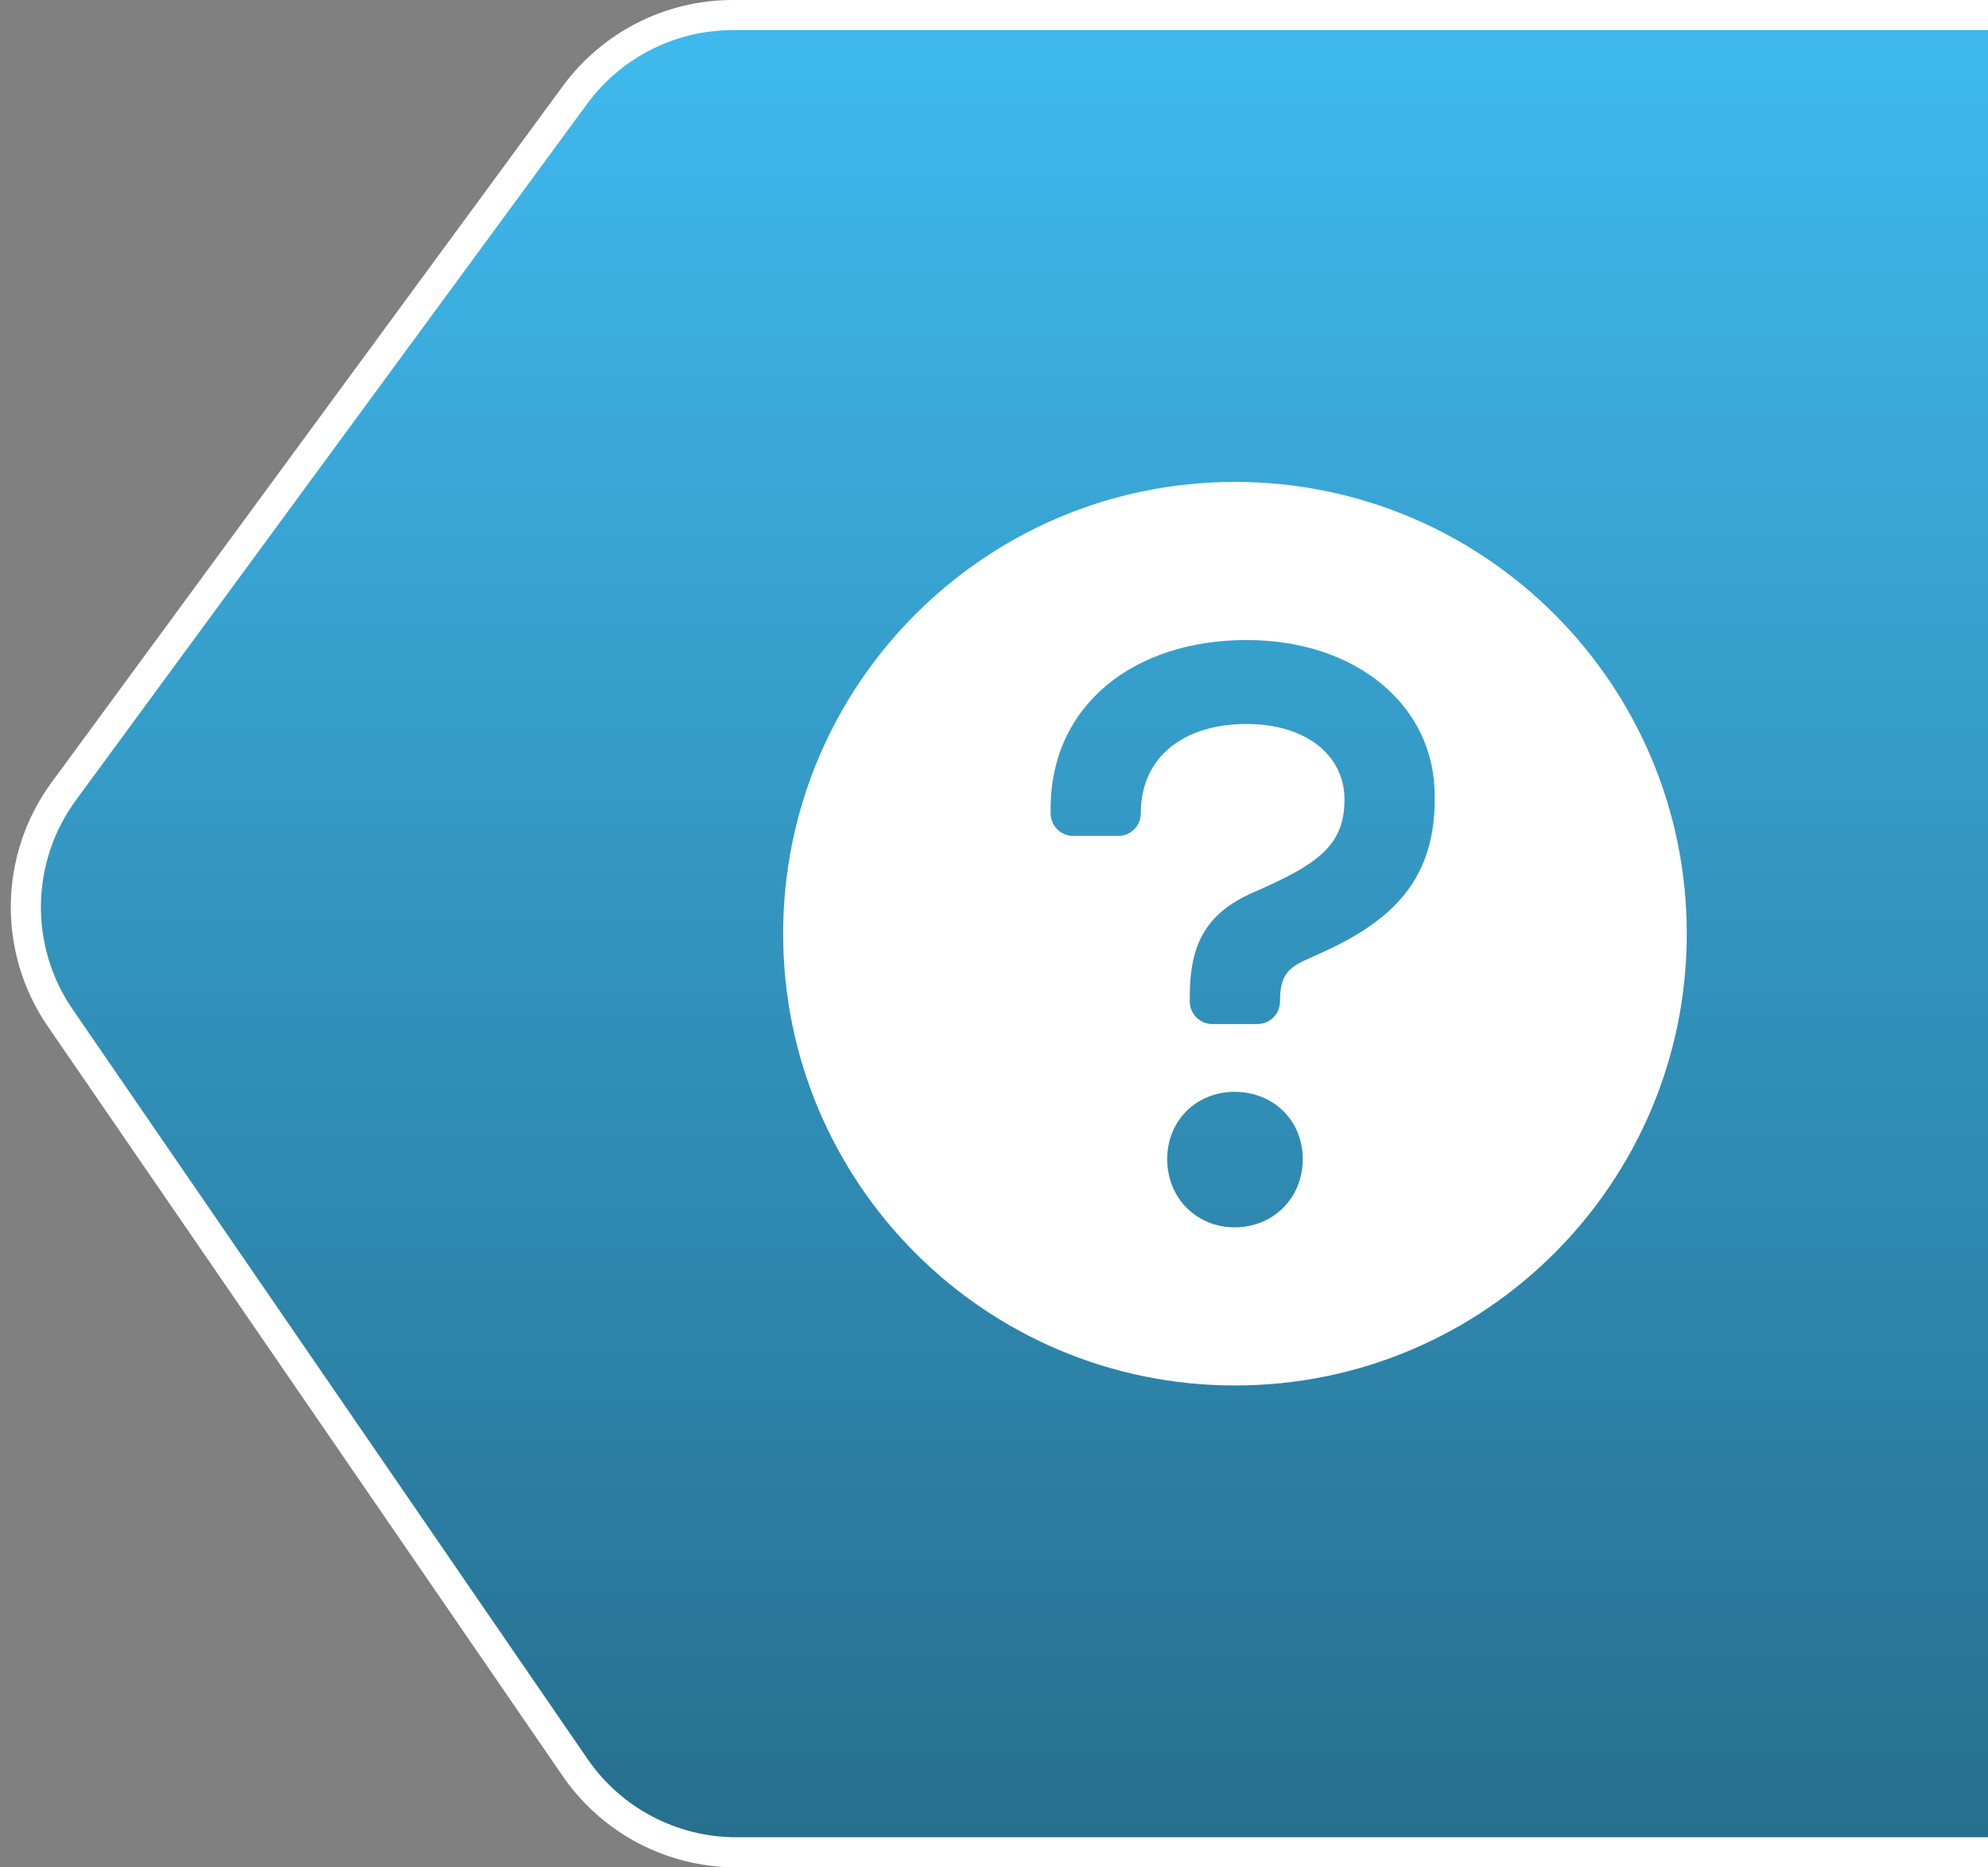 <svg width="66" height="62" viewBox="0 0 66 62" fill="none" xmlns="http://www.w3.org/2000/svg">
<rect x="0" y="0" width="66" height="62" fill="#808080" stroke="none"/>
<path d="M2.119 26.269L19.089 3.153C20.314 1.485 22.259 0.5 24.329 0.5H77C80.59 0.5 83.5 3.41 83.5 7V55C83.5 58.59 80.59 61.5 77 61.5H24.448C22.307 61.5 20.302 60.445 19.09 58.68L2 33.796C0.435 31.517 0.483 28.498 2.119 26.269Z" fill="#3FB9EE"/>
<path d="M2.119 26.269L19.089 3.153C20.314 1.485 22.259 0.5 24.329 0.5H77C80.59 0.5 83.5 3.41 83.5 7V55C83.5 58.59 80.59 61.5 77 61.5H24.448C22.307 61.5 20.302 60.445 19.09 58.68L2 33.796C0.435 31.517 0.483 28.498 2.119 26.269Z" fill="url(#paint0_linear_1502_1243)" fill-opacity="0.4"/>
<path d="M2.119 26.269L19.089 3.153C20.314 1.485 22.259 0.5 24.329 0.5H77C80.59 0.5 83.5 3.41 83.5 7V55C83.5 58.59 80.59 61.5 77 61.5H24.448C22.307 61.5 20.302 60.445 19.09 58.68L2 33.796C0.435 31.517 0.483 28.498 2.119 26.269Z" stroke="white"/>
<path d="M41 46C32.715 46 26 39.285 26 31C26 22.715 32.715 16 41 16C49.285 16 56 22.715 56 31C56 39.285 49.285 46 41 46ZM34.88 26.851V27.004C34.88 27.203 34.959 27.394 35.1 27.534C35.24 27.675 35.431 27.754 35.63 27.754H37.126C37.224 27.754 37.321 27.735 37.412 27.697C37.503 27.659 37.585 27.604 37.655 27.535C37.724 27.465 37.779 27.383 37.817 27.292C37.855 27.201 37.874 27.104 37.874 27.006C37.874 25.07 39.371 24.037 41.384 24.037C43.346 24.037 44.636 25.07 44.636 26.542C44.636 27.934 43.913 28.581 42.107 29.407L41.591 29.638C40.069 30.31 39.5 31.315 39.5 33.072V33.25C39.5 33.449 39.579 33.64 39.72 33.78C39.86 33.921 40.051 34 40.25 34H41.745C41.844 34 41.941 33.981 42.032 33.943C42.123 33.905 42.205 33.85 42.275 33.781C42.344 33.711 42.399 33.629 42.437 33.538C42.475 33.447 42.494 33.35 42.494 33.252C42.494 32.477 42.701 32.167 43.319 31.884L43.837 31.651C46.004 30.67 47.63 29.38 47.63 26.566V26.412C47.63 23.445 45.05 21.25 41.384 21.25C37.667 21.25 34.88 23.392 34.88 26.851ZM38.75 38.486C38.75 39.787 39.739 40.75 40.986 40.75C42.261 40.75 43.25 39.787 43.25 38.486C43.25 37.186 42.261 36.25 40.986 36.25C39.739 36.25 38.75 37.186 38.75 38.486Z" fill="white"/>
<defs>
<linearGradient id="paint0_linear_1502_1243" x1="41.5" y1="1" x2="41.5" y2="61" gradientUnits="userSpaceOnUse">
<stop stop-opacity="0"/>
<stop offset="1"/>
</linearGradient>
</defs>
</svg>
